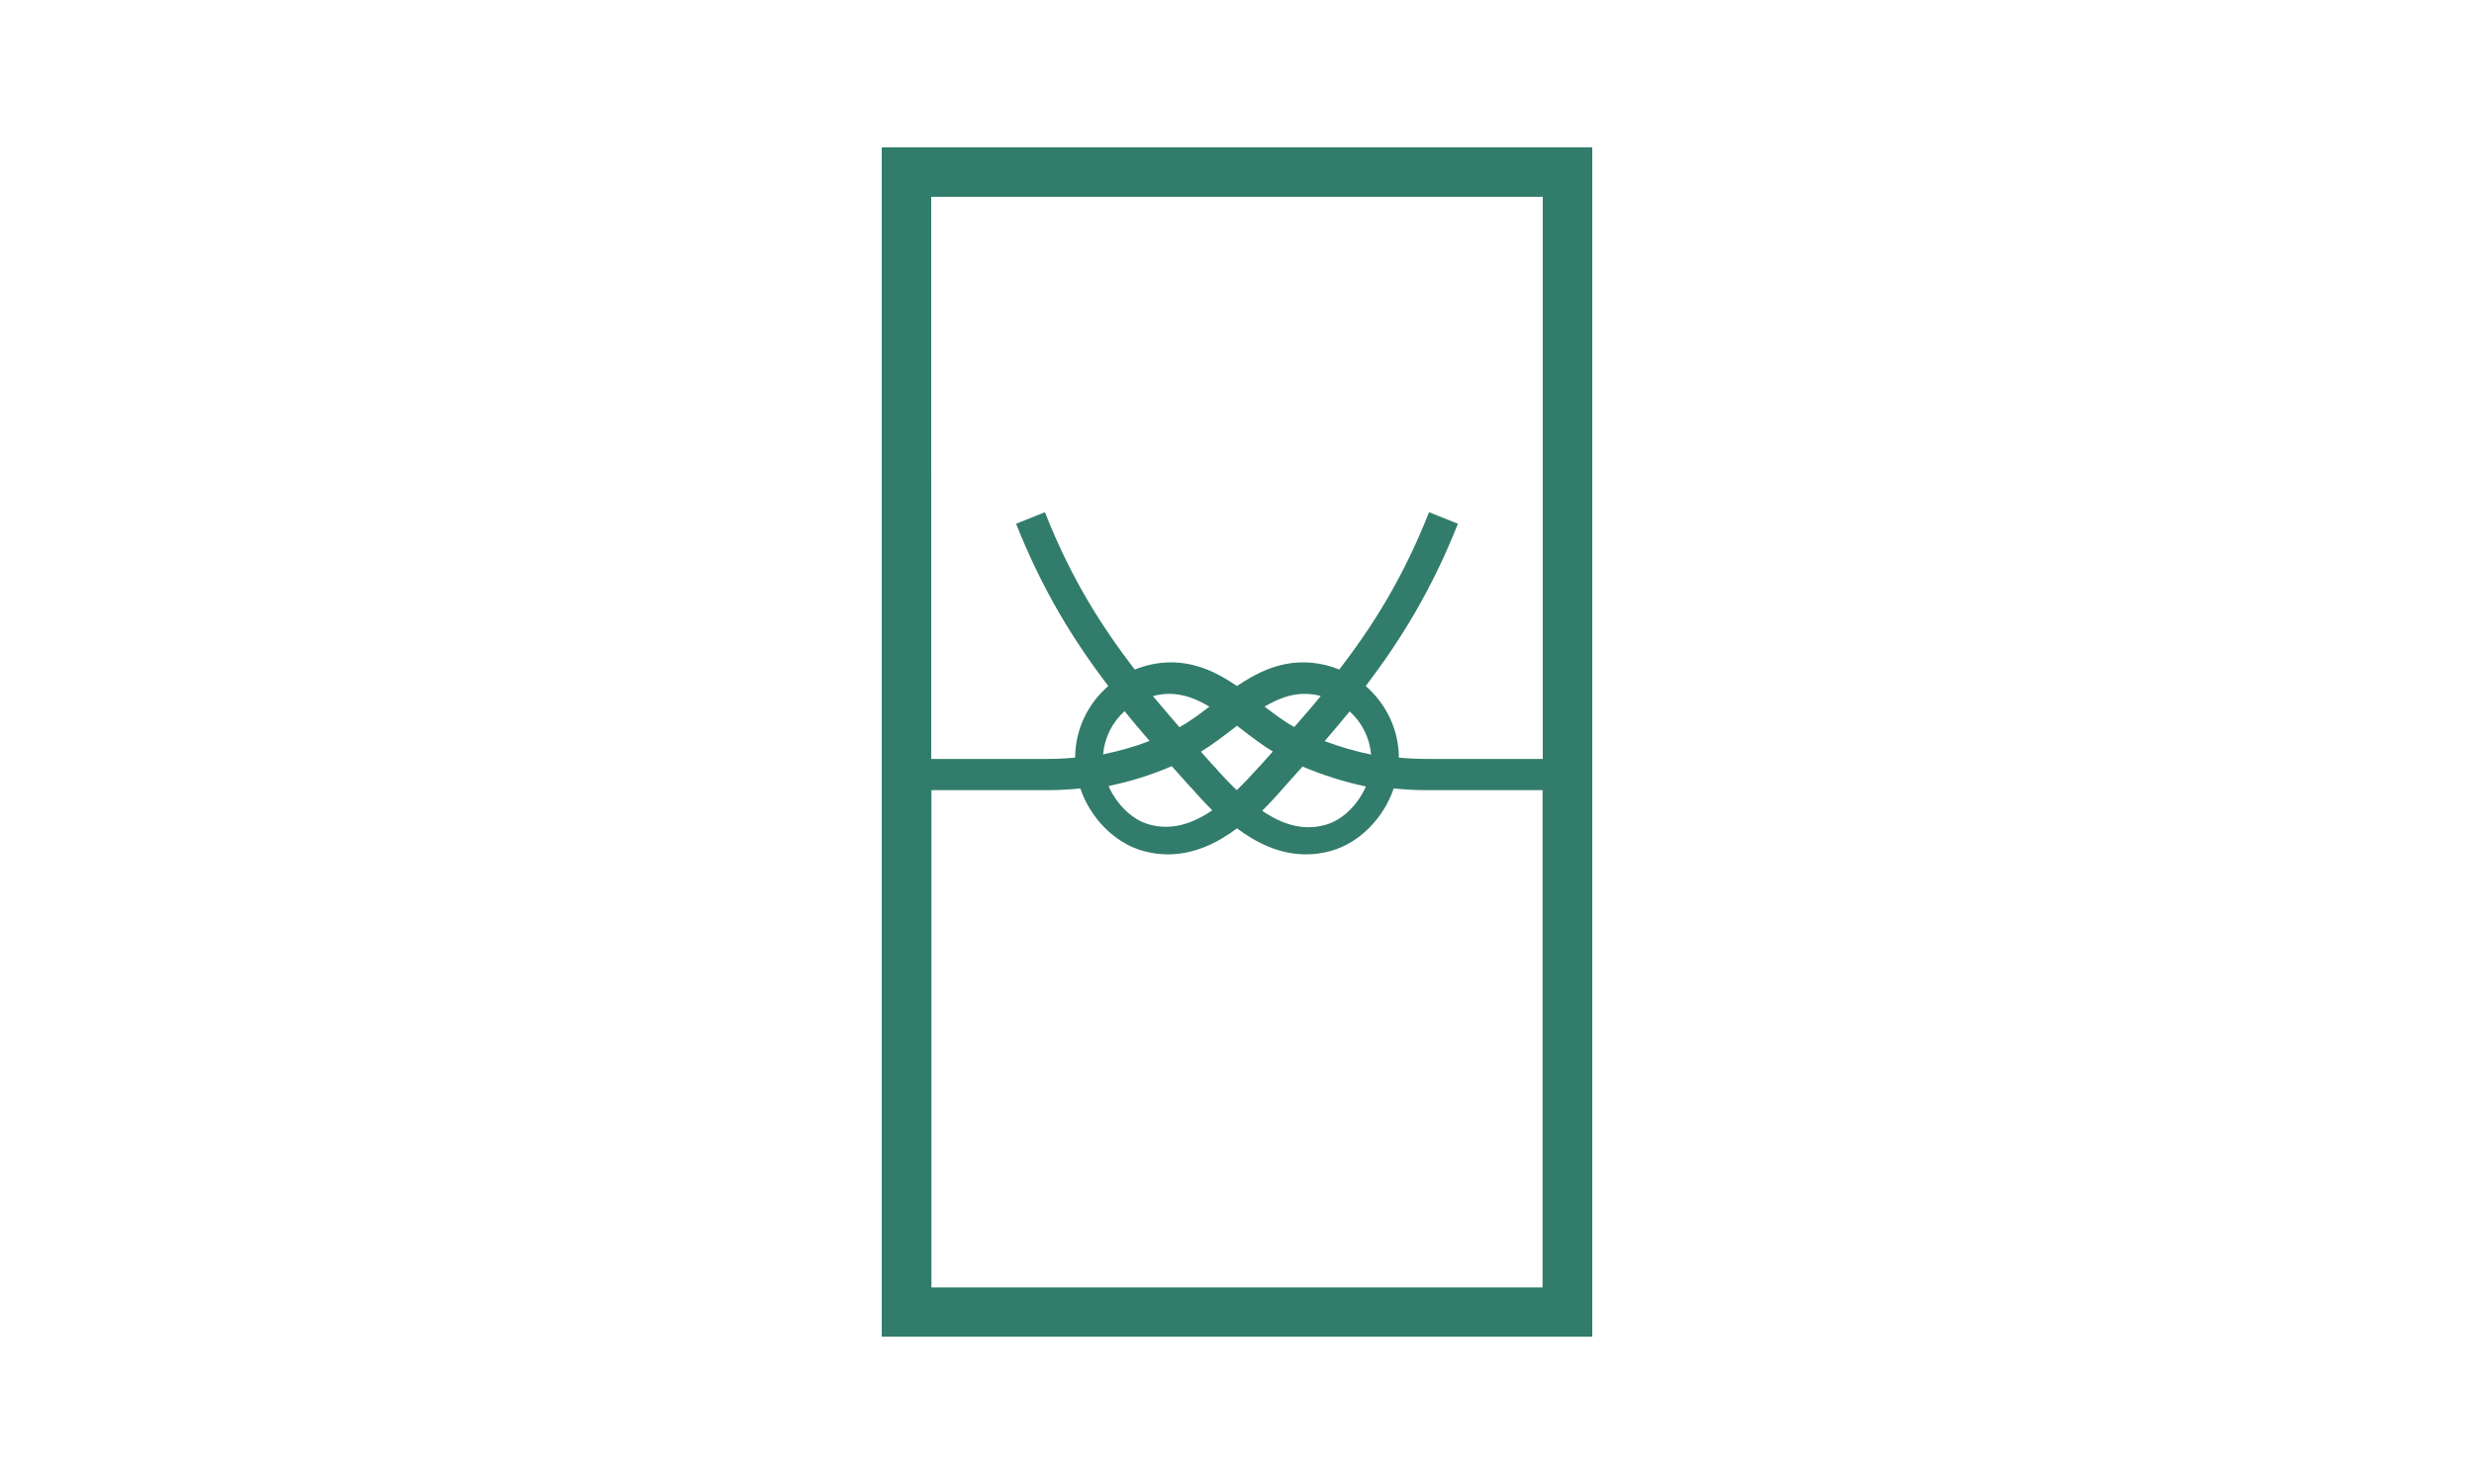 <?xml version="1.0" encoding="UTF-8"?><svg id="_イヤー_2" xmlns="http://www.w3.org/2000/svg" xmlns:xlink="http://www.w3.org/1999/xlink" viewBox="0 0 114 68.4"><defs><style>.cls-1{clip-path:url(#clippath);}.cls-2{fill:none;}.cls-3{fill:#327c6b;}</style><clipPath id="clippath"><rect class="cls-2" width="114" height="68.4"/></clipPath></defs><g id="_イヤー_1-2"><g class="cls-1"><path class="cls-3" d="M40.63,6.79V61.61h32.74V6.79H40.63Zm30.46,2.28v25.91h-5.36c-.42,0-.85-.02-1.27-.06-.01-1.32-.6-2.49-1.53-3.3,1.61-2.11,3.04-4.43,4.25-7.48l-1.33-.53c-1.18,2.98-2.55,5.19-4.14,7.25-.51-.21-1.08-.33-1.67-.33-1.18,0-2.17,.5-3.04,1.09-.88-.6-1.86-1.09-3.04-1.09-.59,0-1.15,.12-1.67,.33-1.59-2.06-2.97-4.28-4.14-7.25l-1.33,.53c1.21,3.05,2.64,5.37,4.25,7.48-.93,.8-1.52,1.98-1.53,3.3-.42,.04-.85,.06-1.27,.06h-5.36V9.07h28.18Zm-17.1,26.24c.28,.31,.56,.63,.84,.94l.06,.06c.26,.29,.59,.66,.97,1.04-.91,.62-1.88,.94-2.91,.65-.8-.22-1.5-.94-1.87-1.77,1-.21,1.98-.51,2.92-.92Zm-3.16-.54c.07-.79,.43-1.49,.99-1.99,.37,.46,.75,.91,1.15,1.37-.69,.27-1.41,.47-2.14,.62Zm2.31-2.69c.24-.06,.48-.1,.73-.1,.67,0,1.27,.24,1.86,.59-.47,.36-.92,.69-1.38,.95-.42-.48-.82-.96-1.22-1.43Zm2.21,2.56c.52-.32,1-.69,1.47-1.05,.06-.05,.12-.09,.18-.14,.06,.05,.12,.09,.18,.14,.47,.36,.96,.74,1.47,1.05-.19,.21-.38,.43-.58,.65l-.06,.06c-.33,.37-.67,.73-1.02,1.07-.35-.33-.69-.69-1.02-1.07l-.06-.06c-.19-.22-.39-.43-.58-.65Zm2.92-2.07c.59-.35,1.19-.59,1.86-.59,.25,0,.5,.04,.73,.1-.39,.48-.8,.95-1.22,1.43-.46-.25-.91-.59-1.38-.95Zm.85,3.76l.06-.06c.28-.32,.56-.63,.84-.94,.94,.4,1.92,.71,2.92,.92-.37,.84-1.07,1.55-1.87,1.77-1.04,.29-2-.03-2.91-.65,.38-.38,.71-.74,.97-1.04Zm1.92-2.17c.39-.45,.77-.91,1.15-1.37,.56,.5,.92,1.2,.99,1.99-.73-.15-1.44-.36-2.14-.62Zm-18.12,25.18v-22.92h5.36c.5,0,1.01-.03,1.5-.08,.46,1.36,1.57,2.51,2.89,2.88,.4,.11,.78,.16,1.15,.16,1.21,0,2.29-.53,3.18-1.2,.89,.67,1.97,1.2,3.18,1.2,.37,0,.76-.05,1.15-.16,1.32-.37,2.43-1.52,2.89-2.88,.5,.05,1,.08,1.5,.08h5.36v22.92h-28.18Z"/></g></g></svg>